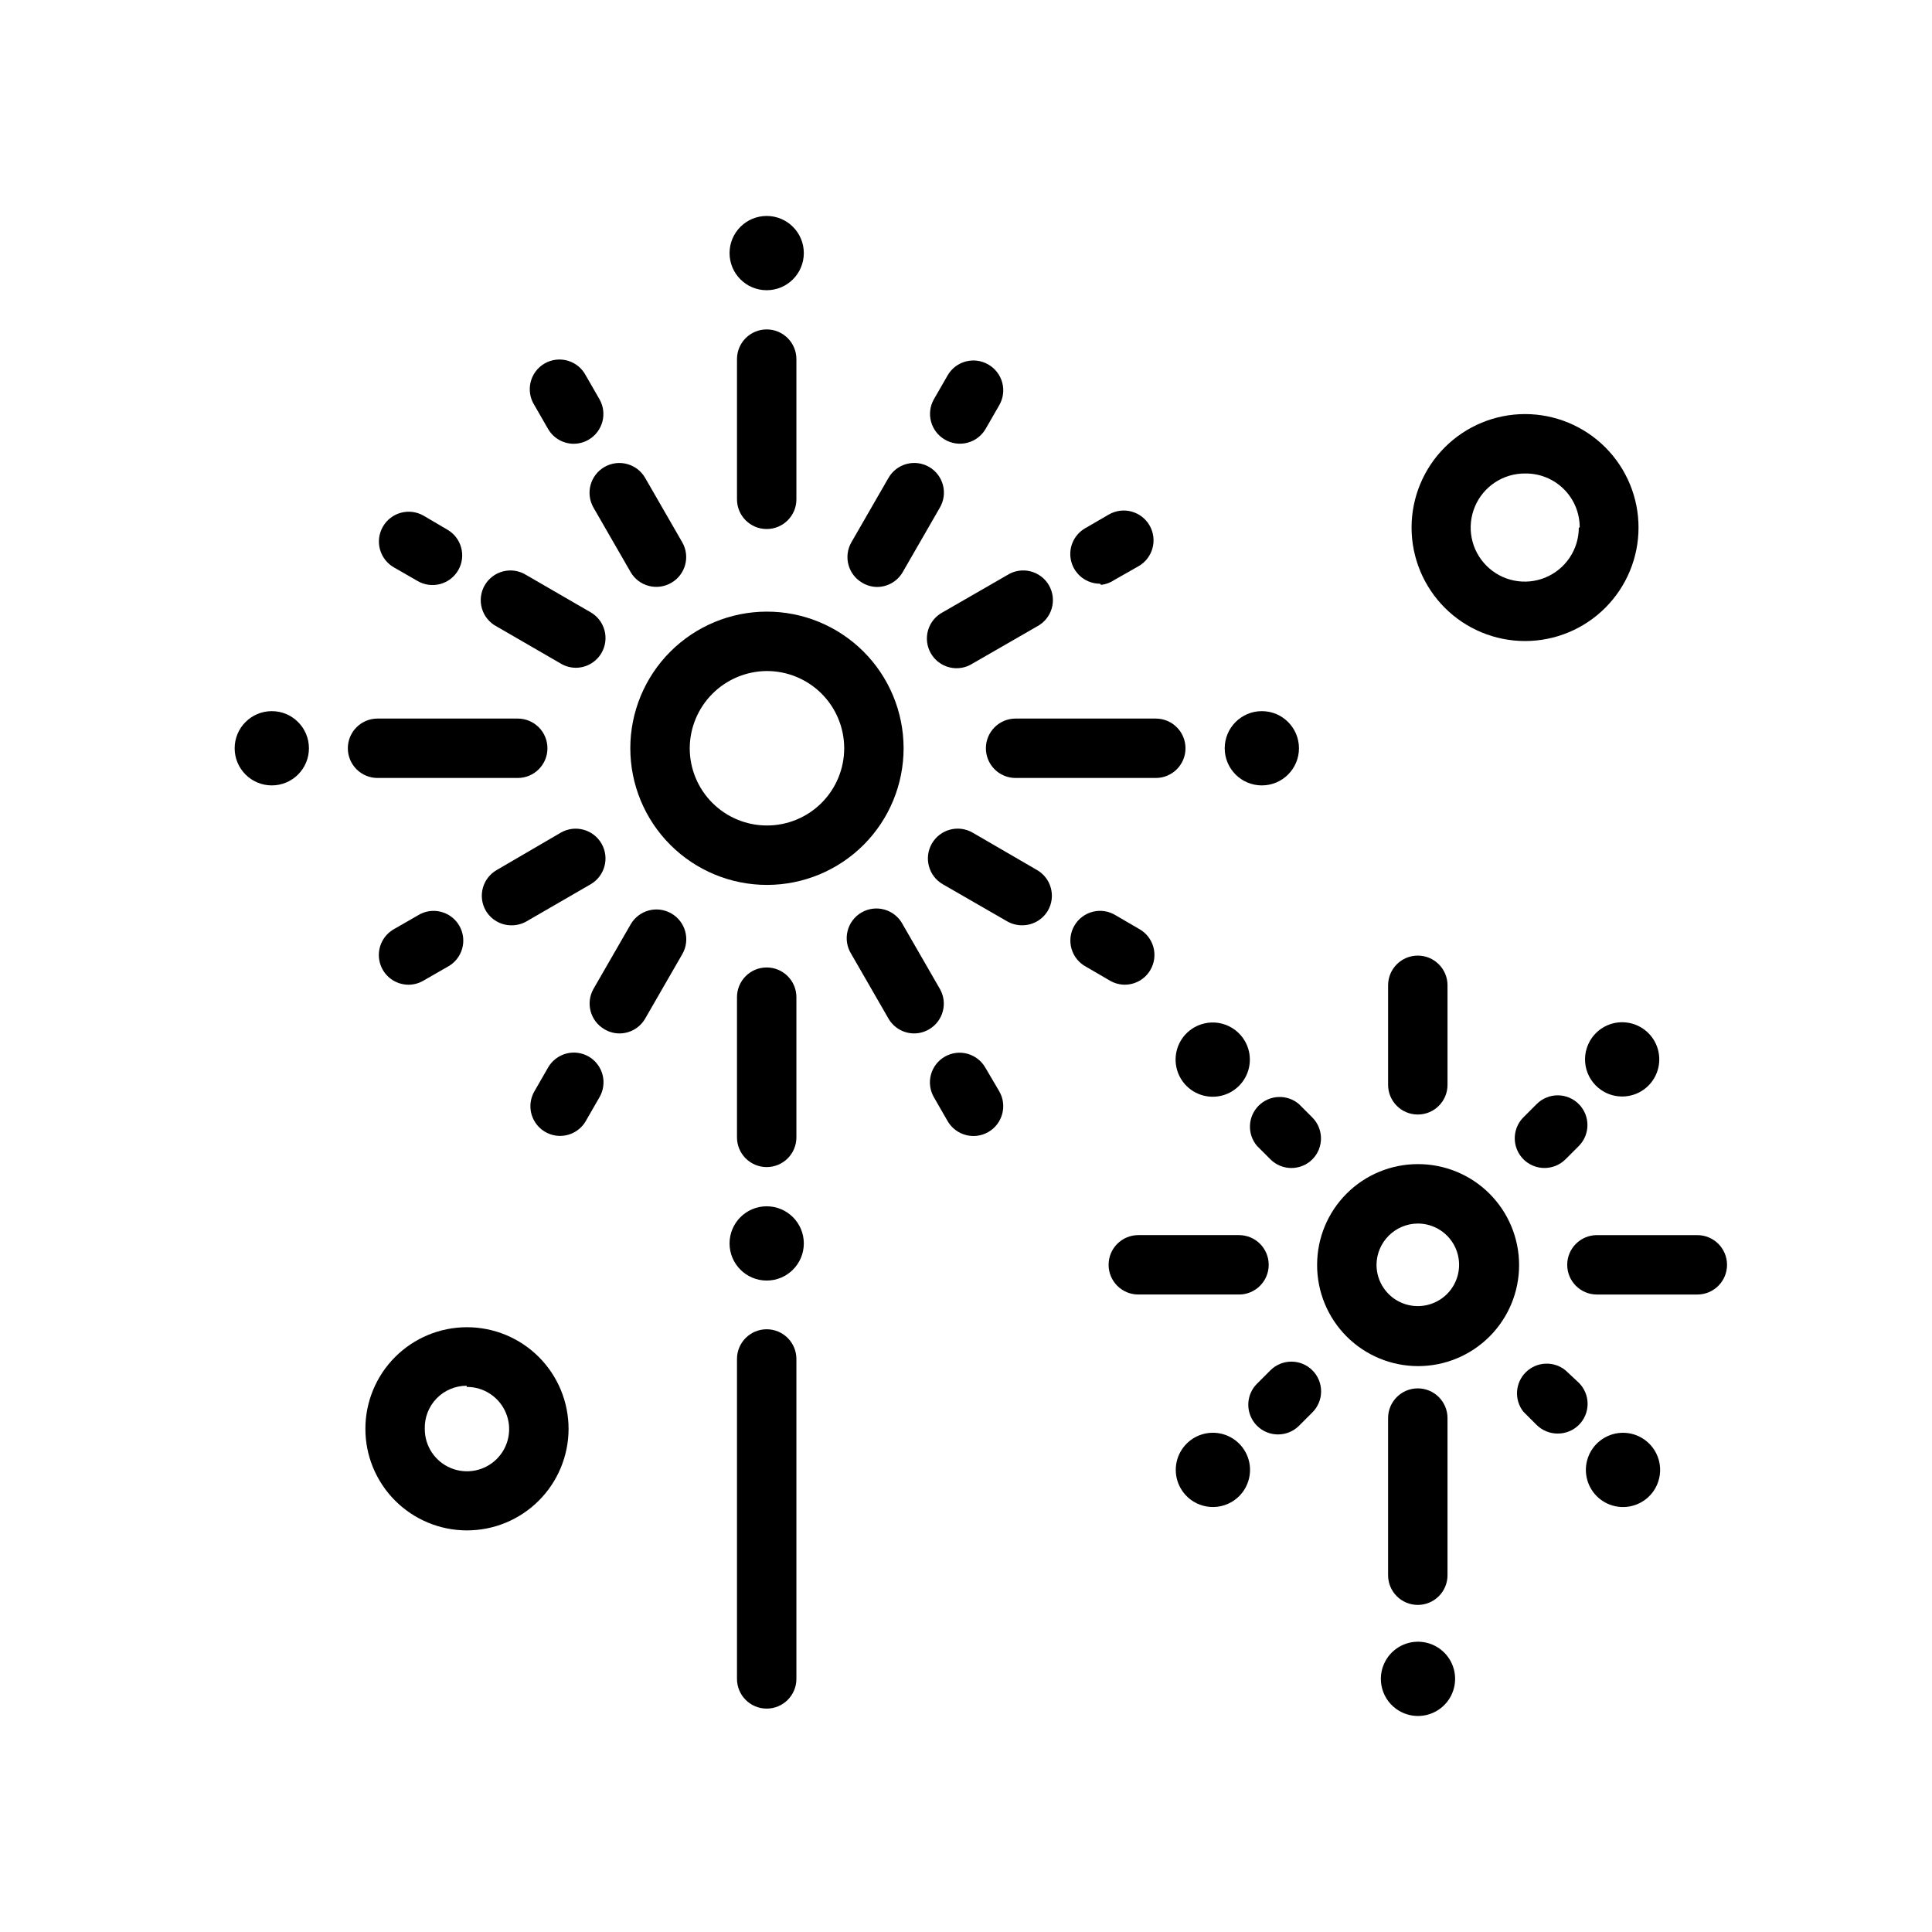 <?xml version="1.0" encoding="UTF-8"?>
<!-- Uploaded to: ICON Repo, www.iconrepo.com, Generator: ICON Repo Mixer Tools -->
<svg fill="#000000" width="800px" height="800px" version="1.1" viewBox="144 144 512 512" xmlns="http://www.w3.org/2000/svg">
 <g>
  <path d="m347.18 496.27c-4.348 0-7.871 3.523-7.871 7.871v84.781c0 4.348 3.523 7.875 7.871 7.875 4.348 0 7.875-3.527 7.875-7.875v-84.781c0-2.086-0.832-4.09-2.309-5.566-1.477-1.477-3.477-2.305-5.566-2.305z"/>
  <path d="m311.04 342.3c0 9.609 3.82 18.824 10.617 25.613 6.797 6.793 16.016 10.605 25.621 10.598 9.609-0.008 18.82-3.832 25.609-10.633 6.785-6.801 10.59-16.023 10.578-25.633-0.016-9.605-3.848-18.816-10.652-25.598-6.809-6.781-16.031-10.582-25.641-10.559-9.59 0.02-18.777 3.844-25.555 10.633-6.773 6.789-10.578 15.988-10.578 25.578zm36.133-20.469c5.434-0.02 10.652 2.121 14.508 5.949 3.852 3.828 6.027 9.035 6.039 14.465 0.016 5.434-2.133 10.648-5.965 14.5-3.836 3.848-9.043 6.016-14.477 6.019-5.434 0.008-10.645-2.144-14.488-5.984s-6.004-9.047-6.004-14.48c0.02-5.41 2.172-10.59 5.988-14.422s8.992-6.004 14.398-6.047z"/>
  <path d="m347.18 231.3c-4.348 0-7.871 3.523-7.871 7.871v37.156c0 4.348 3.523 7.871 7.871 7.871 4.348 0 7.875-3.523 7.875-7.871v-37.156c0-2.086-0.832-4.09-2.309-5.566-1.477-1.477-3.477-2.305-5.566-2.305z"/>
  <path d="m347.18 453.29c2.09 0 4.09-0.832 5.566-2.305 1.477-1.477 2.309-3.481 2.309-5.566v-37.156c0-4.348-3.527-7.875-7.875-7.875-4.348 0-7.871 3.527-7.871 7.875v37.156c0 2.086 0.828 4.09 2.305 5.566 1.477 1.473 3.481 2.305 5.566 2.305z"/>
  <path d="m405.27 342.3c0 2.086 0.828 4.09 2.305 5.566 1.477 1.477 3.481 2.305 5.566 2.305h37.156c4.348 0 7.871-3.523 7.871-7.871s-3.523-7.871-7.871-7.871h-37.156c-4.348 0-7.871 3.523-7.871 7.871z"/>
  <path d="m236.18 342.3c0 2.086 0.828 4.09 2.305 5.566 1.477 1.477 3.477 2.305 5.566 2.305h37.156c4.348 0 7.871-3.523 7.871-7.871s-3.523-7.871-7.871-7.871h-37.156c-4.348 0-7.871 3.523-7.871 7.871z"/>
  <path d="m379.45 270.66-9.84 17.082c-2.137 3.766-0.836 8.547 2.91 10.707 1.172 0.695 2.5 1.074 3.859 1.102 2.824 0.012 5.438-1.488 6.848-3.934l9.84-17.082v-0.004c1.059-1.805 1.355-3.957 0.824-5.981-0.535-2.023-1.848-3.75-3.656-4.801-1.816-1.055-3.977-1.336-6-0.789-2.023 0.547-3.746 1.879-4.785 3.699z"/>
  <path d="m308.13 417.87c2.824 0.012 5.438-1.488 6.848-3.934l9.84-17.082c2.176-3.785 0.871-8.613-2.914-10.785-3.781-2.176-8.609-0.871-10.781 2.91l-9.84 17.082c-2.137 3.766-0.836 8.547 2.91 10.707 1.191 0.707 2.551 1.09 3.938 1.102z"/>
  <path d="m414.88 389.21c2.824 0.012 5.438-1.492 6.852-3.938 2.137-3.762 0.836-8.543-2.914-10.707l-17.082-9.918c-3.781-2.172-8.609-0.867-10.785 2.914-2.172 3.781-0.871 8.609 2.914 10.785l17.082 9.84c1.199 0.68 2.555 1.031 3.934 1.023z"/>
  <path d="m303.41 317.03c1.051-1.816 1.332-3.973 0.785-6-0.547-2.023-1.879-3.746-3.699-4.785l-17.004-9.84c-1.809-1.152-4.012-1.512-6.094-1.004-2.086 0.512-3.871 1.852-4.945 3.707-1.074 1.859-1.34 4.074-0.742 6.133 0.598 2.062 2.008 3.789 3.91 4.781l17.004 9.84c1.191 0.711 2.551 1.09 3.934 1.105 2.824 0.008 5.438-1.492 6.852-3.938z"/>
  <path d="m410.94 296.4-17.082 9.84c-1.902 0.996-3.316 2.723-3.914 4.781-0.598 2.062-0.328 4.277 0.746 6.133 1.074 1.859 2.859 3.199 4.941 3.707 2.086 0.512 4.285 0.148 6.098-1.004l17.082-9.84c1.902-0.992 3.312-2.719 3.91-4.781 0.598-2.059 0.332-4.273-0.742-6.133-1.074-1.855-2.859-3.195-4.945-3.707-2.082-0.508-4.285-0.148-6.094 1.004z"/>
  <path d="m272.71 385.28c1.414 2.445 4.027 3.949 6.848 3.938 1.379 0.008 2.738-0.344 3.938-1.023l17.004-9.84c3.781-2.176 5.086-7.004 2.914-10.785-2.176-3.781-7.004-5.086-10.785-2.914l-17.004 9.918c-3.75 2.164-5.051 6.945-2.914 10.707z"/>
  <path d="m393.07 406.06-9.84-17.082c-0.992-1.898-2.723-3.312-4.781-3.91-2.059-0.598-4.277-0.328-6.133 0.746-1.859 1.074-3.195 2.859-3.707 4.941-0.512 2.082-0.148 4.285 1.004 6.098l9.84 17.082c1.41 2.445 4.023 3.945 6.848 3.934 1.387-0.012 2.746-0.395 3.938-1.102 3.719-2.188 4.984-6.965 2.832-10.707z"/>
  <path d="m314.98 270.66c-2.172-3.781-7.004-5.086-10.785-2.91-3.781 2.172-5.086 7-2.91 10.781l9.84 17.082v0.004c1.051 1.809 2.777 3.121 4.801 3.652 2.023 0.535 4.176 0.238 5.981-0.82 3.75-2.16 5.051-6.941 2.914-10.707z"/>
  <path d="m405.9 240.59c-1.816-1.051-3.973-1.336-6-0.789-2.023 0.547-3.746 1.879-4.785 3.703l-3.621 6.297c-2.137 3.762-0.836 8.543 2.914 10.707 1.805 1.055 3.957 1.352 5.981 0.82s3.75-1.848 4.805-3.656l3.621-6.297c1.051-1.816 1.332-3.973 0.785-6-0.547-2.023-1.879-3.746-3.699-4.785z"/>
  <path d="m299.24 441.09 3.621-6.297c1.055-1.805 1.352-3.957 0.82-5.981s-1.848-3.754-3.656-4.805c-1.812-1.051-3.973-1.336-6-0.789-2.023 0.547-3.746 1.879-4.785 3.703l-3.621 6.297c-1.402 2.43-1.406 5.418-0.012 7.852 1.395 2.434 3.981 3.938 6.781 3.957 2.824 0.012 5.438-1.492 6.852-3.938z"/>
  <path d="m448.88 401.02c1.051-1.816 1.336-3.977 0.789-6-0.547-2.023-1.879-3.746-3.699-4.785l-6.219-3.621c-1.812-1.152-4.016-1.516-6.098-1.004s-3.867 1.848-4.941 3.707c-1.074 1.855-1.344 4.07-0.746 6.133 0.598 2.059 2.012 3.789 3.91 4.781l6.219 3.621c1.195 0.707 2.551 1.09 3.938 1.102 2.824 0.012 5.438-1.488 6.848-3.934z"/>
  <path d="m248.38 294.36 6.297 3.621c1.816 1.051 3.977 1.336 6 0.789 2.023-0.547 3.746-1.879 4.785-3.703 2.137-3.762 0.836-8.543-2.91-10.703l-6.297-3.699h-0.004c-3.781-2.176-8.609-0.871-10.785 2.91-2.172 3.785-0.867 8.613 2.914 10.785z"/>
  <path d="m435.82 299c1.273-0.152 2.488-0.609 3.543-1.336l6.375-3.621c3.781-2.176 5.086-7.004 2.914-10.785-2.176-3.785-7.004-5.086-10.785-2.914l-6.375 3.699c-3.051 1.809-4.516 5.434-3.578 8.852s4.047 5.789 7.59 5.793z"/>
  <path d="m252.32 404.96c1.387-0.012 2.742-0.395 3.934-1.102l6.297-3.621h0.004c1.898-0.992 3.312-2.723 3.91-4.781 0.598-2.062 0.328-4.277-0.746-6.133-1.074-1.859-2.859-3.195-4.941-3.707-2.086-0.512-4.285-0.148-6.098 1.004l-6.297 3.621c-3.117 1.766-4.648 5.418-3.723 8.883 0.926 3.461 4.074 5.863 7.66 5.836z"/>
  <path d="m395.12 441.09c2.176 3.781 7.004 5.086 10.785 2.914 3.781-2.176 5.086-7.004 2.914-10.785l-3.699-6.297c-2.164-3.75-6.945-5.051-10.707-2.914-1.824 1.039-3.156 2.762-3.703 4.785-0.547 2.027-0.262 4.184 0.789 6z"/>
  <path d="m299.24 243.5c-0.996-1.902-2.723-3.316-4.785-3.914-2.059-0.598-4.273-0.328-6.133 0.746-1.855 1.074-3.195 2.859-3.703 4.941-0.512 2.086-0.148 4.285 1 6.098l3.621 6.297c1.414 2.445 4.027 3.949 6.848 3.938 1.387-0.016 2.746-0.395 3.938-1.102 3.719-2.191 4.984-6.965 2.836-10.707z"/>
  <path d="m357.02 473.52c0 5.434-4.402 9.84-9.84 9.84-5.434 0-9.84-4.406-9.84-9.84 0-5.434 4.406-9.84 9.84-9.84 5.438 0 9.84 4.406 9.84 9.84"/>
  <path d="m357.02 211.07c0 5.434-4.402 9.84-9.84 9.84-5.434 0-9.84-4.406-9.84-9.84 0-5.434 4.406-9.84 9.84-9.84 5.438 0 9.84 4.406 9.84 9.84"/>
  <path d="m225.87 342.3c0 5.434-4.406 9.84-9.84 9.84-5.438 0-9.844-4.406-9.844-9.84s4.406-9.84 9.844-9.84c5.434 0 9.84 4.406 9.84 9.84"/>
  <path d="m488.24 342.3c0 5.434-4.402 9.84-9.84 9.84-5.434 0-9.84-4.406-9.84-9.84s4.406-9.84 9.84-9.84c5.438 0 9.84 4.406 9.84 9.84"/>
  <path d="m493.05 479.19c-0.023 7.106 2.785 13.93 7.801 18.969 5.016 5.035 11.828 7.867 18.938 7.875 7.106 0.008 13.926-2.812 18.949-7.84 5.027-5.027 7.848-11.844 7.84-18.953-0.004-7.106-2.84-13.918-7.875-18.934-5.035-5.016-11.859-7.824-18.969-7.805-7.074 0-13.863 2.812-18.867 7.816-5.008 5.004-7.816 11.793-7.816 18.871zm26.688-10.941h-0.004c4.426 0 8.418 2.664 10.109 6.754 1.695 4.09 0.758 8.797-2.371 11.926-3.129 3.129-7.836 4.062-11.926 2.371-4.086-1.695-6.754-5.684-6.754-10.109 0.043-6.027 4.918-10.898 10.941-10.941z"/>
  <path d="m511.86 431.49c0 4.348 3.523 7.871 7.871 7.871 4.348 0 7.875-3.523 7.875-7.871v-26.371c0-4.348-3.527-7.875-7.875-7.875-4.348 0-7.871 3.527-7.871 7.875z"/>
  <path d="m519.73 569.32c2.09 0 4.09-0.828 5.566-2.305 1.477-1.477 2.309-3.477 2.309-5.566v-41.641c0-4.348-3.527-7.875-7.875-7.875-4.348 0-7.871 3.527-7.871 7.875v41.645-0.004c0 2.09 0.828 4.09 2.305 5.566 1.477 1.477 3.481 2.305 5.566 2.305z"/>
  <path d="m593.81 471.32h-26.609c-4.348 0-7.871 3.523-7.871 7.871s3.523 7.871 7.871 7.871h26.609c4.348 0 7.871-3.523 7.871-7.871s-3.523-7.871-7.871-7.871z"/>
  <path d="m445.66 487.06h26.688c4.348 0 7.871-3.523 7.871-7.871s-3.523-7.871-7.871-7.871h-26.688c-4.348 0-7.871 3.523-7.871 7.871s3.523 7.871 7.871 7.871z"/>
  <path d="m518.08 283.81c0 7.973 3.168 15.621 8.809 21.262 5.641 5.641 13.289 8.809 21.262 8.809 7.977 0 15.625-3.168 21.266-8.809 5.641-5.641 8.809-13.289 8.809-21.262 0-7.977-3.168-15.625-8.809-21.266-5.641-5.637-13.289-8.809-21.266-8.809-7.973 0-15.621 3.172-21.262 8.809-5.641 5.641-8.809 13.289-8.809 21.266zm44.32 0c0 5.801-3.5 11.031-8.863 13.242-5.363 2.215-11.531 0.973-15.621-3.141-4.094-4.113-5.301-10.289-3.055-15.641 2.242-5.352 7.488-8.82 13.289-8.789 3.836-0.062 7.531 1.422 10.258 4.117 2.727 2.695 4.25 6.375 4.227 10.211z"/>
  <path d="m267.67 549.57c7.148 0.02 14.008-2.797 19.07-7.84 5.066-5.039 7.918-11.883 7.934-19.027 0.012-7.148-2.812-14.004-7.859-19.062-5.043-5.059-11.895-7.906-19.039-7.914-7.144-0.008-13.996 2.824-19.051 7.875-5.055 5.051-7.894 11.902-7.894 19.047-0.004 7.125 2.824 13.961 7.856 19.008s11.859 7.894 18.984 7.914zm0-38.023v0.004c4.539-0.035 8.641 2.68 10.391 6.863 1.754 4.184 0.801 9.012-2.406 12.219-3.207 3.207-8.035 4.156-12.219 2.406s-6.894-5.856-6.863-10.391c-0.086-2.996 1.047-5.902 3.137-8.055 2.09-2.148 4.965-3.359 7.961-3.359z"/>
  <path d="m558.86 507.14c-3.106-2.523-7.609-2.316-10.469 0.484-2.863 2.801-3.164 7.297-0.711 10.457l3.543 3.543c1.488 1.473 3.5 2.297 5.59 2.281 2.094 0.016 4.106-0.809 5.59-2.281 1.488-1.477 2.328-3.488 2.328-5.59 0-2.098-0.84-4.109-2.328-5.59z"/>
  <path d="m488.24 436.6c-3.121-2.672-7.777-2.492-10.684 0.414-2.91 2.91-3.09 7.562-0.414 10.688l3.543 3.543c3.07 3.051 8.027 3.051 11.098 0 3.055-3.07 3.055-8.031 0-11.102z"/>
  <path d="m482.73 524.14c2.062-0.008 4.043-0.828 5.508-2.281l3.543-3.543c1.492-1.48 2.328-3.492 2.328-5.59 0-2.102-0.836-4.113-2.328-5.59-3.07-3.051-8.027-3.051-11.098 0l-3.543 3.543c-2.269 2.25-2.953 5.652-1.727 8.605 1.227 2.957 4.117 4.875 7.316 4.856z"/>
  <path d="m562.4 436.6c-1.477-1.488-3.488-2.328-5.59-2.328-2.098 0-4.109 0.84-5.59 2.328l-3.543 3.543c-2.211 2.262-2.859 5.625-1.641 8.547 1.219 2.918 4.066 4.824 7.231 4.836 2.094 0.012 4.106-0.809 5.59-2.281l3.543-3.543c3.051-3.07 3.051-8.031 0-11.102z"/>
  <path d="m569.17 433.38c3.484 1.902 7.769 1.527 10.867-0.953 3.098-2.477 4.402-6.578 3.309-10.391-1.09-3.816-4.371-6.602-8.312-7.062-3.941-0.465-7.773 1.488-9.719 4.945-1.293 2.293-1.609 5.008-0.887 7.539 0.727 2.527 2.434 4.66 4.742 5.922z"/>
  <path d="m470.3 542.09c3.465-1.973 5.394-5.84 4.894-9.797-0.504-3.953-3.344-7.215-7.191-8.254-3.848-1.043-7.945 0.34-10.375 3.504-2.43 3.16-2.711 7.473-0.711 10.926 2.707 4.676 8.684 6.293 13.383 3.621z"/>
  <path d="m460.46 416.29c-3.445 1.992-5.352 5.859-4.832 9.801 0.52 3.945 3.359 7.188 7.199 8.219 3.844 1.035 7.926-0.344 10.352-3.496 2.43-3.152 2.719-7.453 0.742-10.902-1.305-2.269-3.453-3.926-5.981-4.606-2.523-0.68-5.219-0.324-7.481 0.984z"/>
  <path d="m579.01 525.01c-3.449-1.98-7.75-1.688-10.902 0.738-3.148 2.426-4.531 6.512-3.496 10.352 1.031 3.84 4.277 6.68 8.219 7.199s7.809-1.387 9.801-4.828c1.309-2.266 1.664-4.957 0.984-7.484-0.68-2.523-2.336-4.676-4.606-5.977z"/>
  <path d="m514.85 597.43c3.449 1.996 7.766 1.715 10.926-0.715 3.16-2.426 4.543-6.523 3.504-10.371-1.043-3.848-4.301-6.688-8.258-7.191-3.953-0.504-7.82 1.43-9.793 4.894-2.676 4.699-1.059 10.672 3.621 13.383z"/>
 </g>
</svg>